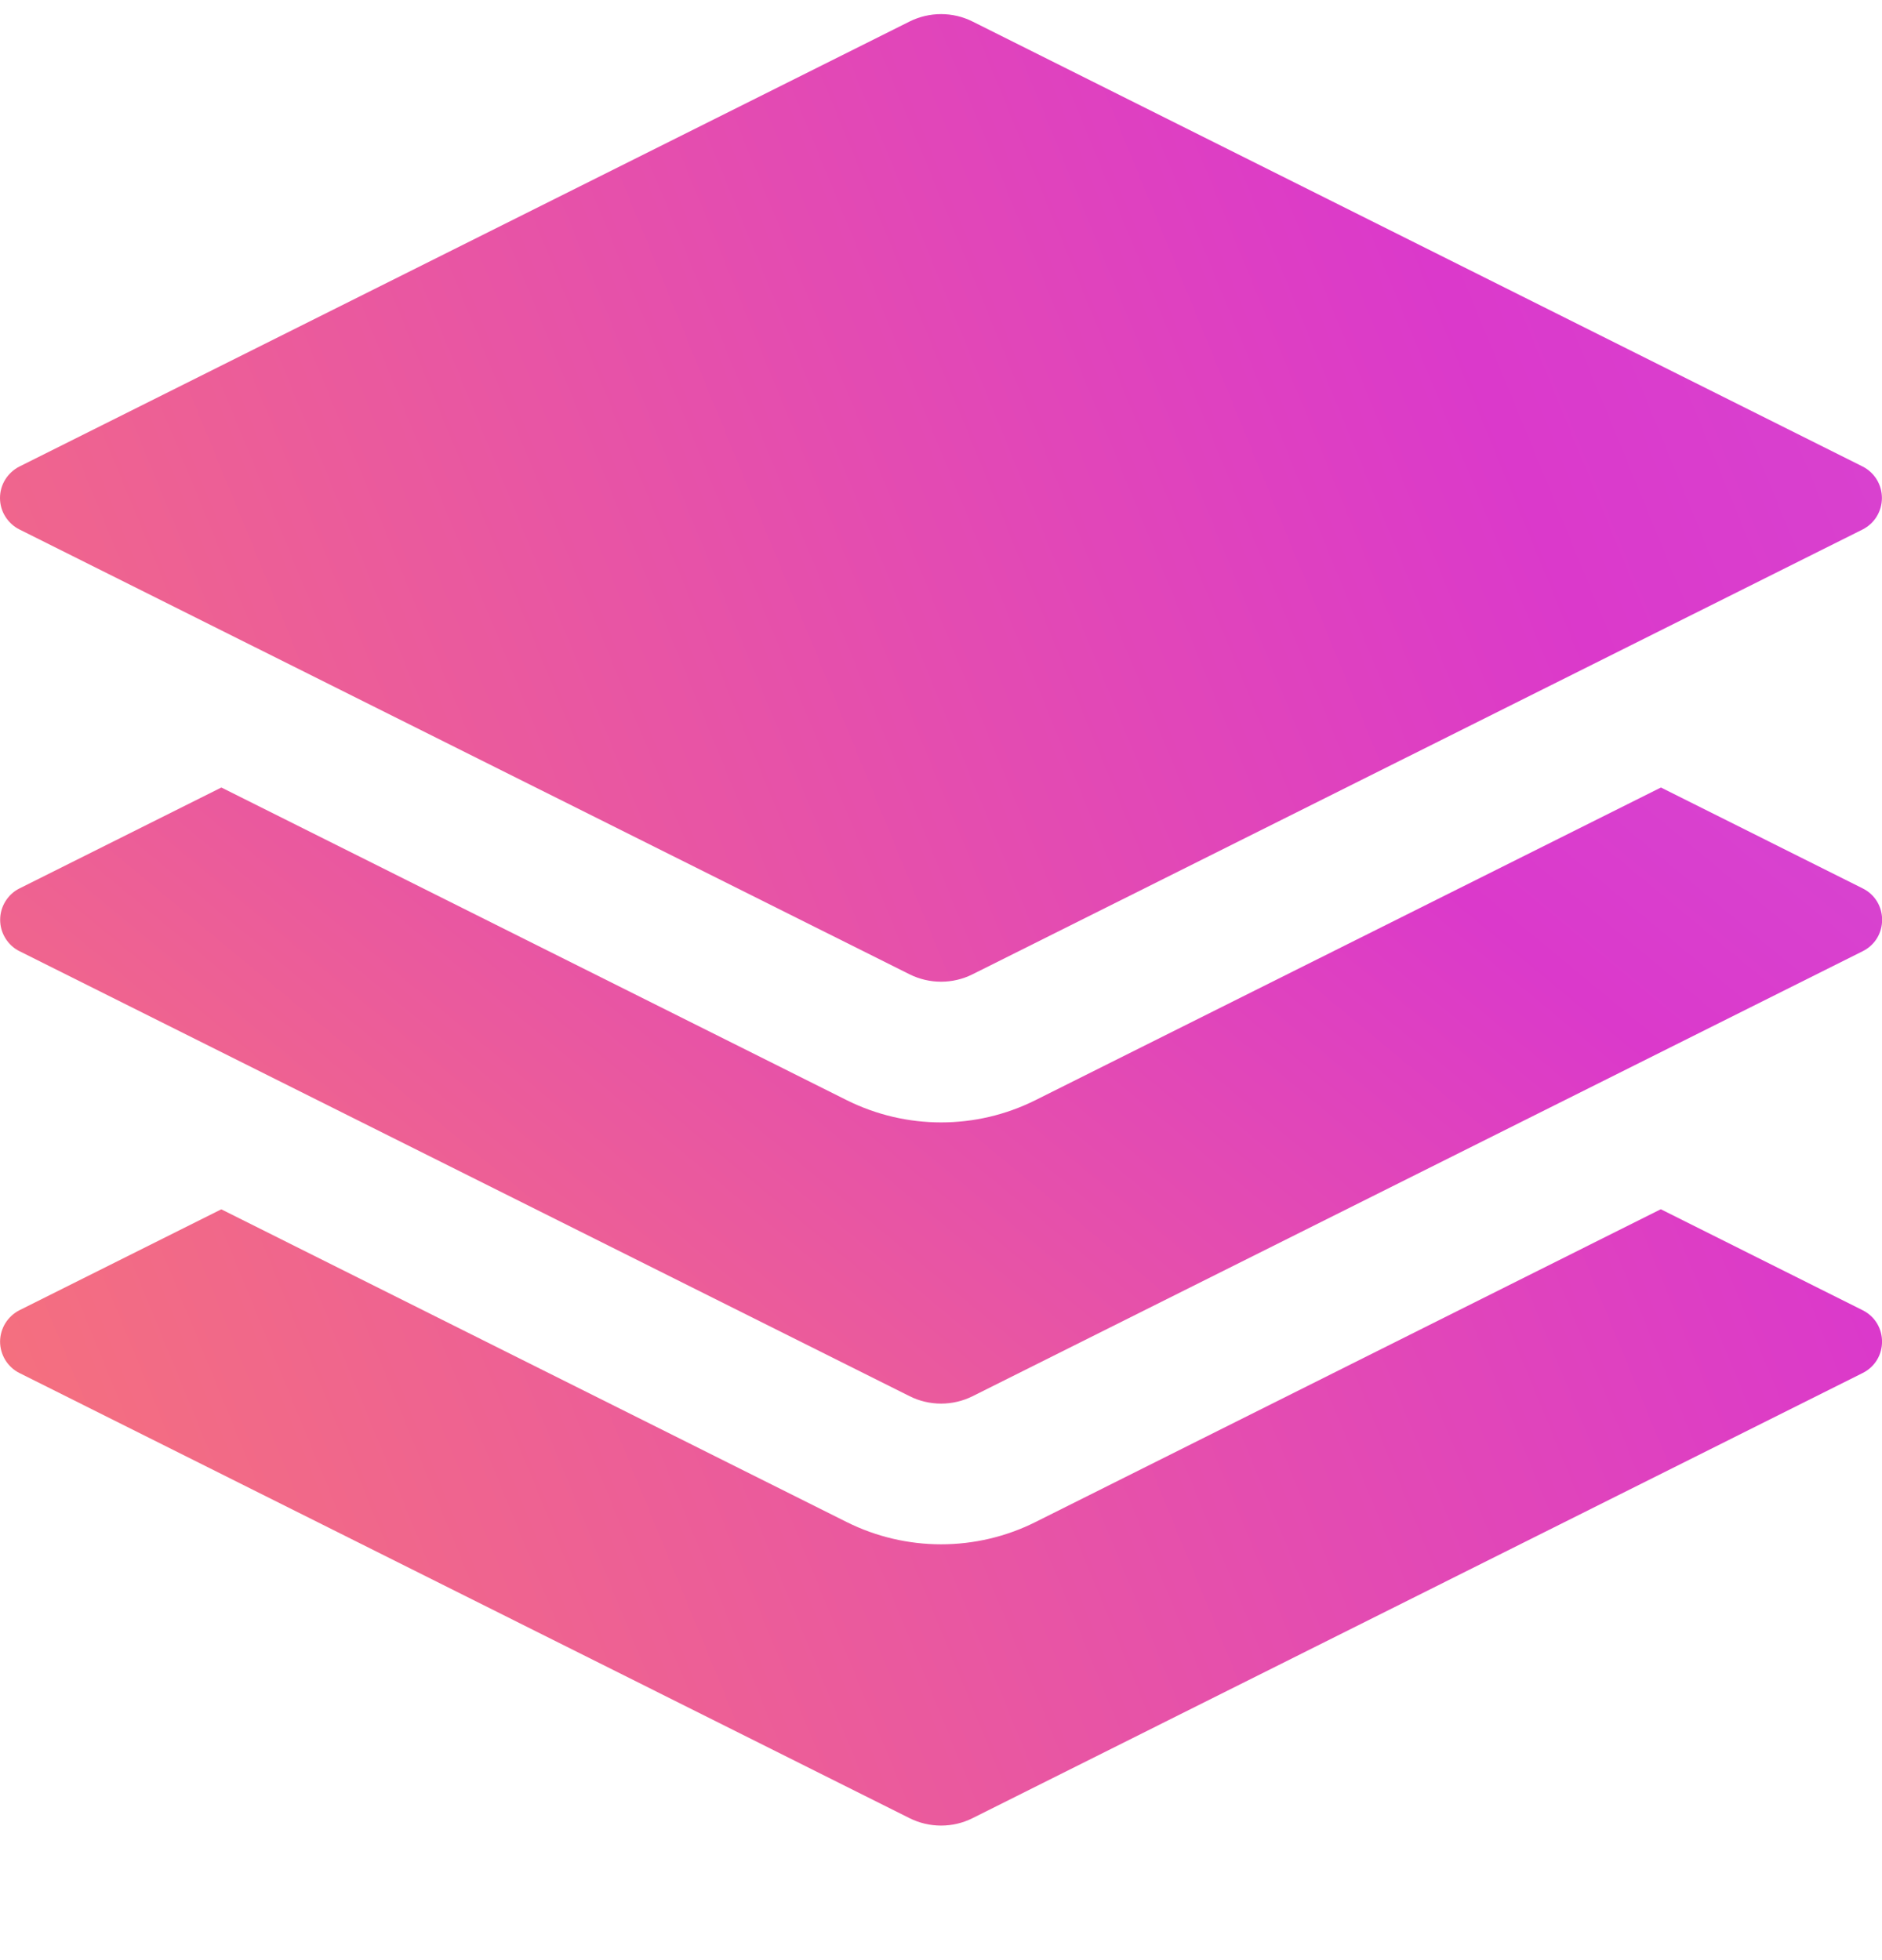 <svg width="24" height="25" viewBox="0 0 24 25" fill="none" xmlns="http://www.w3.org/2000/svg">
<g clip-path="url(#clip0_139_2590)">
<path d="M21.181 15.424L23.753 16.711C24.083 16.876 24.083 17.347 23.753 17.512L12.401 23.19C12.277 23.252 12.14 23.284 12.001 23.284C11.862 23.284 11.725 23.252 11.6 23.19L0.248 17.512C0.174 17.475 0.112 17.418 0.068 17.347C0.025 17.276 0.001 17.195 0.001 17.112C0.001 17.029 0.025 16.947 0.068 16.877C0.112 16.806 0.174 16.749 0.248 16.711L2.822 15.424L10.798 19.413C11.555 19.791 12.448 19.791 13.204 19.413L21.179 15.423L21.181 15.424ZM11.6 0.274C11.725 0.212 11.862 0.18 12.001 0.18C12.14 0.18 12.277 0.212 12.401 0.274L23.753 5.95C23.827 5.988 23.89 6.045 23.933 6.116C23.976 6.187 23.999 6.268 23.999 6.352C23.999 6.435 23.976 6.516 23.933 6.587C23.89 6.658 23.827 6.715 23.753 6.753L12.401 12.427C12.277 12.489 12.14 12.521 12.001 12.521C11.862 12.521 11.725 12.489 11.6 12.427L0.248 6.753C0.174 6.716 0.111 6.658 0.067 6.587C0.023 6.517 0 6.435 0 6.352C0 6.268 0.023 6.187 0.067 6.116C0.111 6.045 0.174 5.988 0.248 5.95L11.6 0.274Z" fill="url(#paint0_linear_139_2590)"/>
<path d="M21.181 10.044L23.754 11.331C24.084 11.496 24.084 11.967 23.754 12.132L12.402 17.808C12.277 17.87 12.14 17.902 12.001 17.902C11.862 17.902 11.725 17.87 11.601 17.808L0.249 12.132C0.174 12.095 0.112 12.037 0.069 11.967C0.025 11.896 0.002 11.815 0.002 11.731C0.002 11.648 0.025 11.567 0.069 11.496C0.112 11.426 0.174 11.368 0.249 11.331L2.823 10.044L10.798 14.032C11.556 14.41 12.448 14.41 13.204 14.032L21.181 10.044Z" fill="url(#paint1_linear_139_2590)"/>
</g>
<defs>
<linearGradient id="paint0_linear_139_2590" x1="0" y1="23.284" x2="50.124" y2="2.69" gradientUnits="userSpaceOnUse">
<stop stop-color="#F77577"/>
<stop offset="0.452" stop-color="#DB39CB"/>
<stop offset="0.974" stop-color="#CA6FE5"/>
</linearGradient>
<linearGradient id="paint1_linear_139_2590" x1="0.002" y1="17.902" x2="23.826" y2="-10.874" gradientUnits="userSpaceOnUse">
<stop stop-color="#F77577"/>
<stop offset="0.452" stop-color="#DB39CB"/>
<stop offset="0.974" stop-color="#CA6FE5"/>
</linearGradient>
<clipPath id="clip0_139_2590">
<rect width="24" height="24" fill="white" transform="translate(0 0.18)"/>
</clipPath>
</defs>
</svg>
